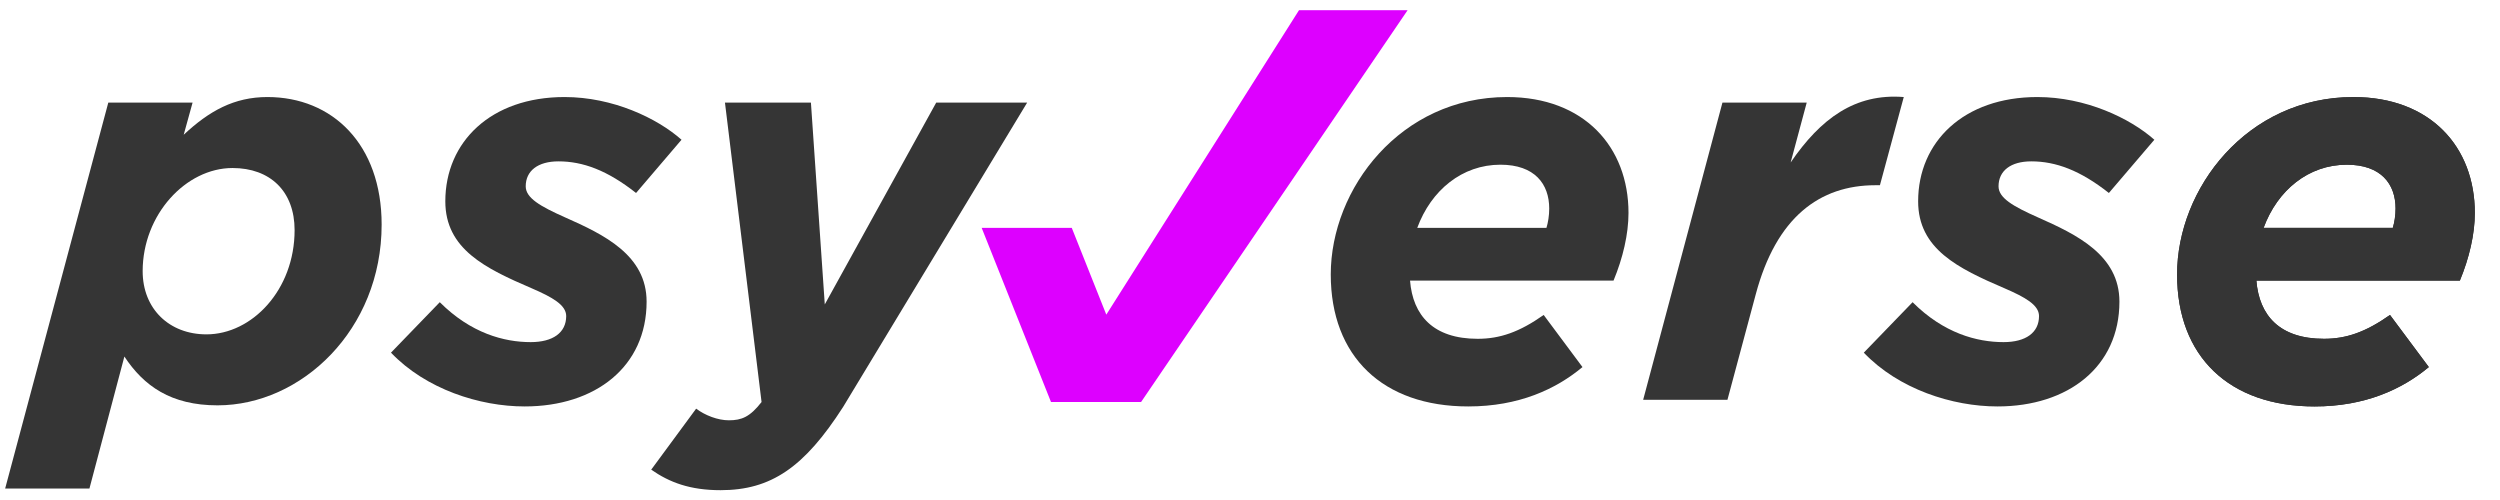 <svg width="125" height="25" viewBox="0 0 125 25" fill="none" xmlns="http://www.w3.org/2000/svg">
<path d="M112.819 14.029H122.994C123.465 12.892 123.742 11.7 123.742 10.647C123.742 7.348 121.524 4.852 117.671 4.852C112.348 4.852 108.854 9.427 108.854 13.724C108.854 17.827 111.46 20.322 115.73 20.322C118.253 20.322 120.11 19.463 121.441 18.354L119.5 15.748C118.28 16.607 117.31 16.94 116.201 16.94C113.983 16.94 112.958 15.776 112.819 14.029ZM113.179 11.395C113.872 9.51 115.425 8.235 117.338 8.235C119.057 8.235 119.778 9.205 119.778 10.425C119.778 10.785 119.722 11.118 119.639 11.395H113.179Z" fill="#353535"/>
<path d="M112.819 14.029H122.994C123.465 12.892 123.742 11.7 123.742 10.647C123.742 7.348 121.524 4.852 117.671 4.852C112.348 4.852 108.854 9.427 108.854 13.724C108.854 17.827 111.46 20.322 115.73 20.322C118.253 20.322 120.11 19.463 121.441 18.354L119.5 15.748C118.28 16.607 117.31 16.94 116.201 16.94C113.983 16.94 112.958 15.776 112.819 14.029ZM113.179 11.395C113.872 9.51 115.425 8.235 117.338 8.235C119.057 8.235 119.778 9.205 119.778 10.425C119.778 10.785 119.722 11.118 119.639 11.395H113.179Z" fill="#353535"/>
<path d="M99.872 20.322C103.42 20.322 105.971 18.326 105.971 15.083C105.971 12.754 103.836 11.728 101.896 10.869C100.648 10.314 99.927 9.898 99.927 9.316C99.927 8.54 100.537 8.068 101.563 8.068C102.783 8.068 104.003 8.512 105.444 9.649L107.718 6.987C106.498 5.906 104.28 4.852 101.868 4.852C98.181 4.852 95.907 7.098 95.907 10.065C95.907 12.449 97.903 13.419 100.232 14.417C101.258 14.861 101.951 15.249 101.951 15.803C101.951 16.635 101.286 17.106 100.177 17.106C98.846 17.106 97.183 16.663 95.63 15.11L93.19 17.633C94.937 19.463 97.626 20.322 99.872 20.322Z" fill="#353535"/>
<path d="M82.158 19.99H86.372L87.786 14.722C88.812 10.869 90.974 9.261 93.774 9.261H93.996L95.188 4.852C92.748 4.658 91.029 5.934 89.532 8.124L90.336 5.13H86.122L82.158 19.99Z" fill="#353535"/>
<path d="M70.502 14.029H80.677C81.148 12.892 81.425 11.7 81.425 10.647C81.425 7.348 79.207 4.852 75.354 4.852C70.031 4.852 66.538 9.427 66.538 13.724C66.538 17.827 69.144 20.322 73.413 20.322C75.936 20.322 77.793 19.463 79.124 18.354L77.184 15.748C75.964 16.607 74.993 16.94 73.884 16.94C71.666 16.94 70.641 15.776 70.502 14.029ZM70.862 11.395C71.556 9.51 73.108 8.235 75.021 8.235C76.74 8.235 77.461 9.205 77.461 10.425C77.461 10.785 77.405 11.118 77.322 11.395H70.862Z" fill="#353535"/>
<path d="M36.027 24.509C38.55 24.509 40.213 23.372 42.154 20.35L51.358 5.13H46.811L41.239 15.221L40.546 5.13H36.248L38.078 20.101C37.496 20.849 37.08 21.015 36.443 21.015C35.888 21.015 35.25 20.766 34.807 20.433L32.561 23.483C33.476 24.121 34.502 24.509 36.027 24.509Z" fill="#353535"/>
<path d="M26.23 20.322C29.779 20.322 32.33 18.326 32.33 15.083C32.33 12.754 30.195 11.728 28.254 10.869C27.007 10.314 26.286 9.898 26.286 9.316C26.286 8.54 26.896 8.068 27.922 8.068C29.141 8.068 30.361 8.512 31.803 9.649L34.076 6.987C32.856 5.906 30.639 4.852 28.227 4.852C24.539 4.852 22.266 7.098 22.266 10.065C22.266 12.449 24.262 13.419 26.591 14.417C27.617 14.861 28.31 15.249 28.31 15.803C28.31 16.635 27.644 17.106 26.535 17.106C25.205 17.106 23.541 16.663 21.989 15.11L19.549 17.633C21.296 19.463 23.985 20.322 26.23 20.322Z" fill="#353535"/>
<path d="M0.258 24.425H4.472L6.219 17.827C7.189 19.297 8.547 20.267 10.876 20.267C15.062 20.267 19.082 16.497 19.082 11.229C19.082 7.209 16.615 4.852 13.371 4.852C11.708 4.852 10.46 5.546 9.185 6.738L9.629 5.13H5.415L0.258 24.425ZM10.322 16.718C8.464 16.718 7.133 15.443 7.133 13.558C7.133 10.73 9.296 8.401 11.625 8.401C13.51 8.401 14.73 9.566 14.73 11.506C14.73 14.5 12.595 16.718 10.322 16.718Z" fill="#353535"/>
<path d="M70.381 0.509H64.951L55.315 15.732L53.589 11.395H49.084L52.55 20.101H57.054L70.381 0.509Z" fill="#DD00FF"/>
</svg>
